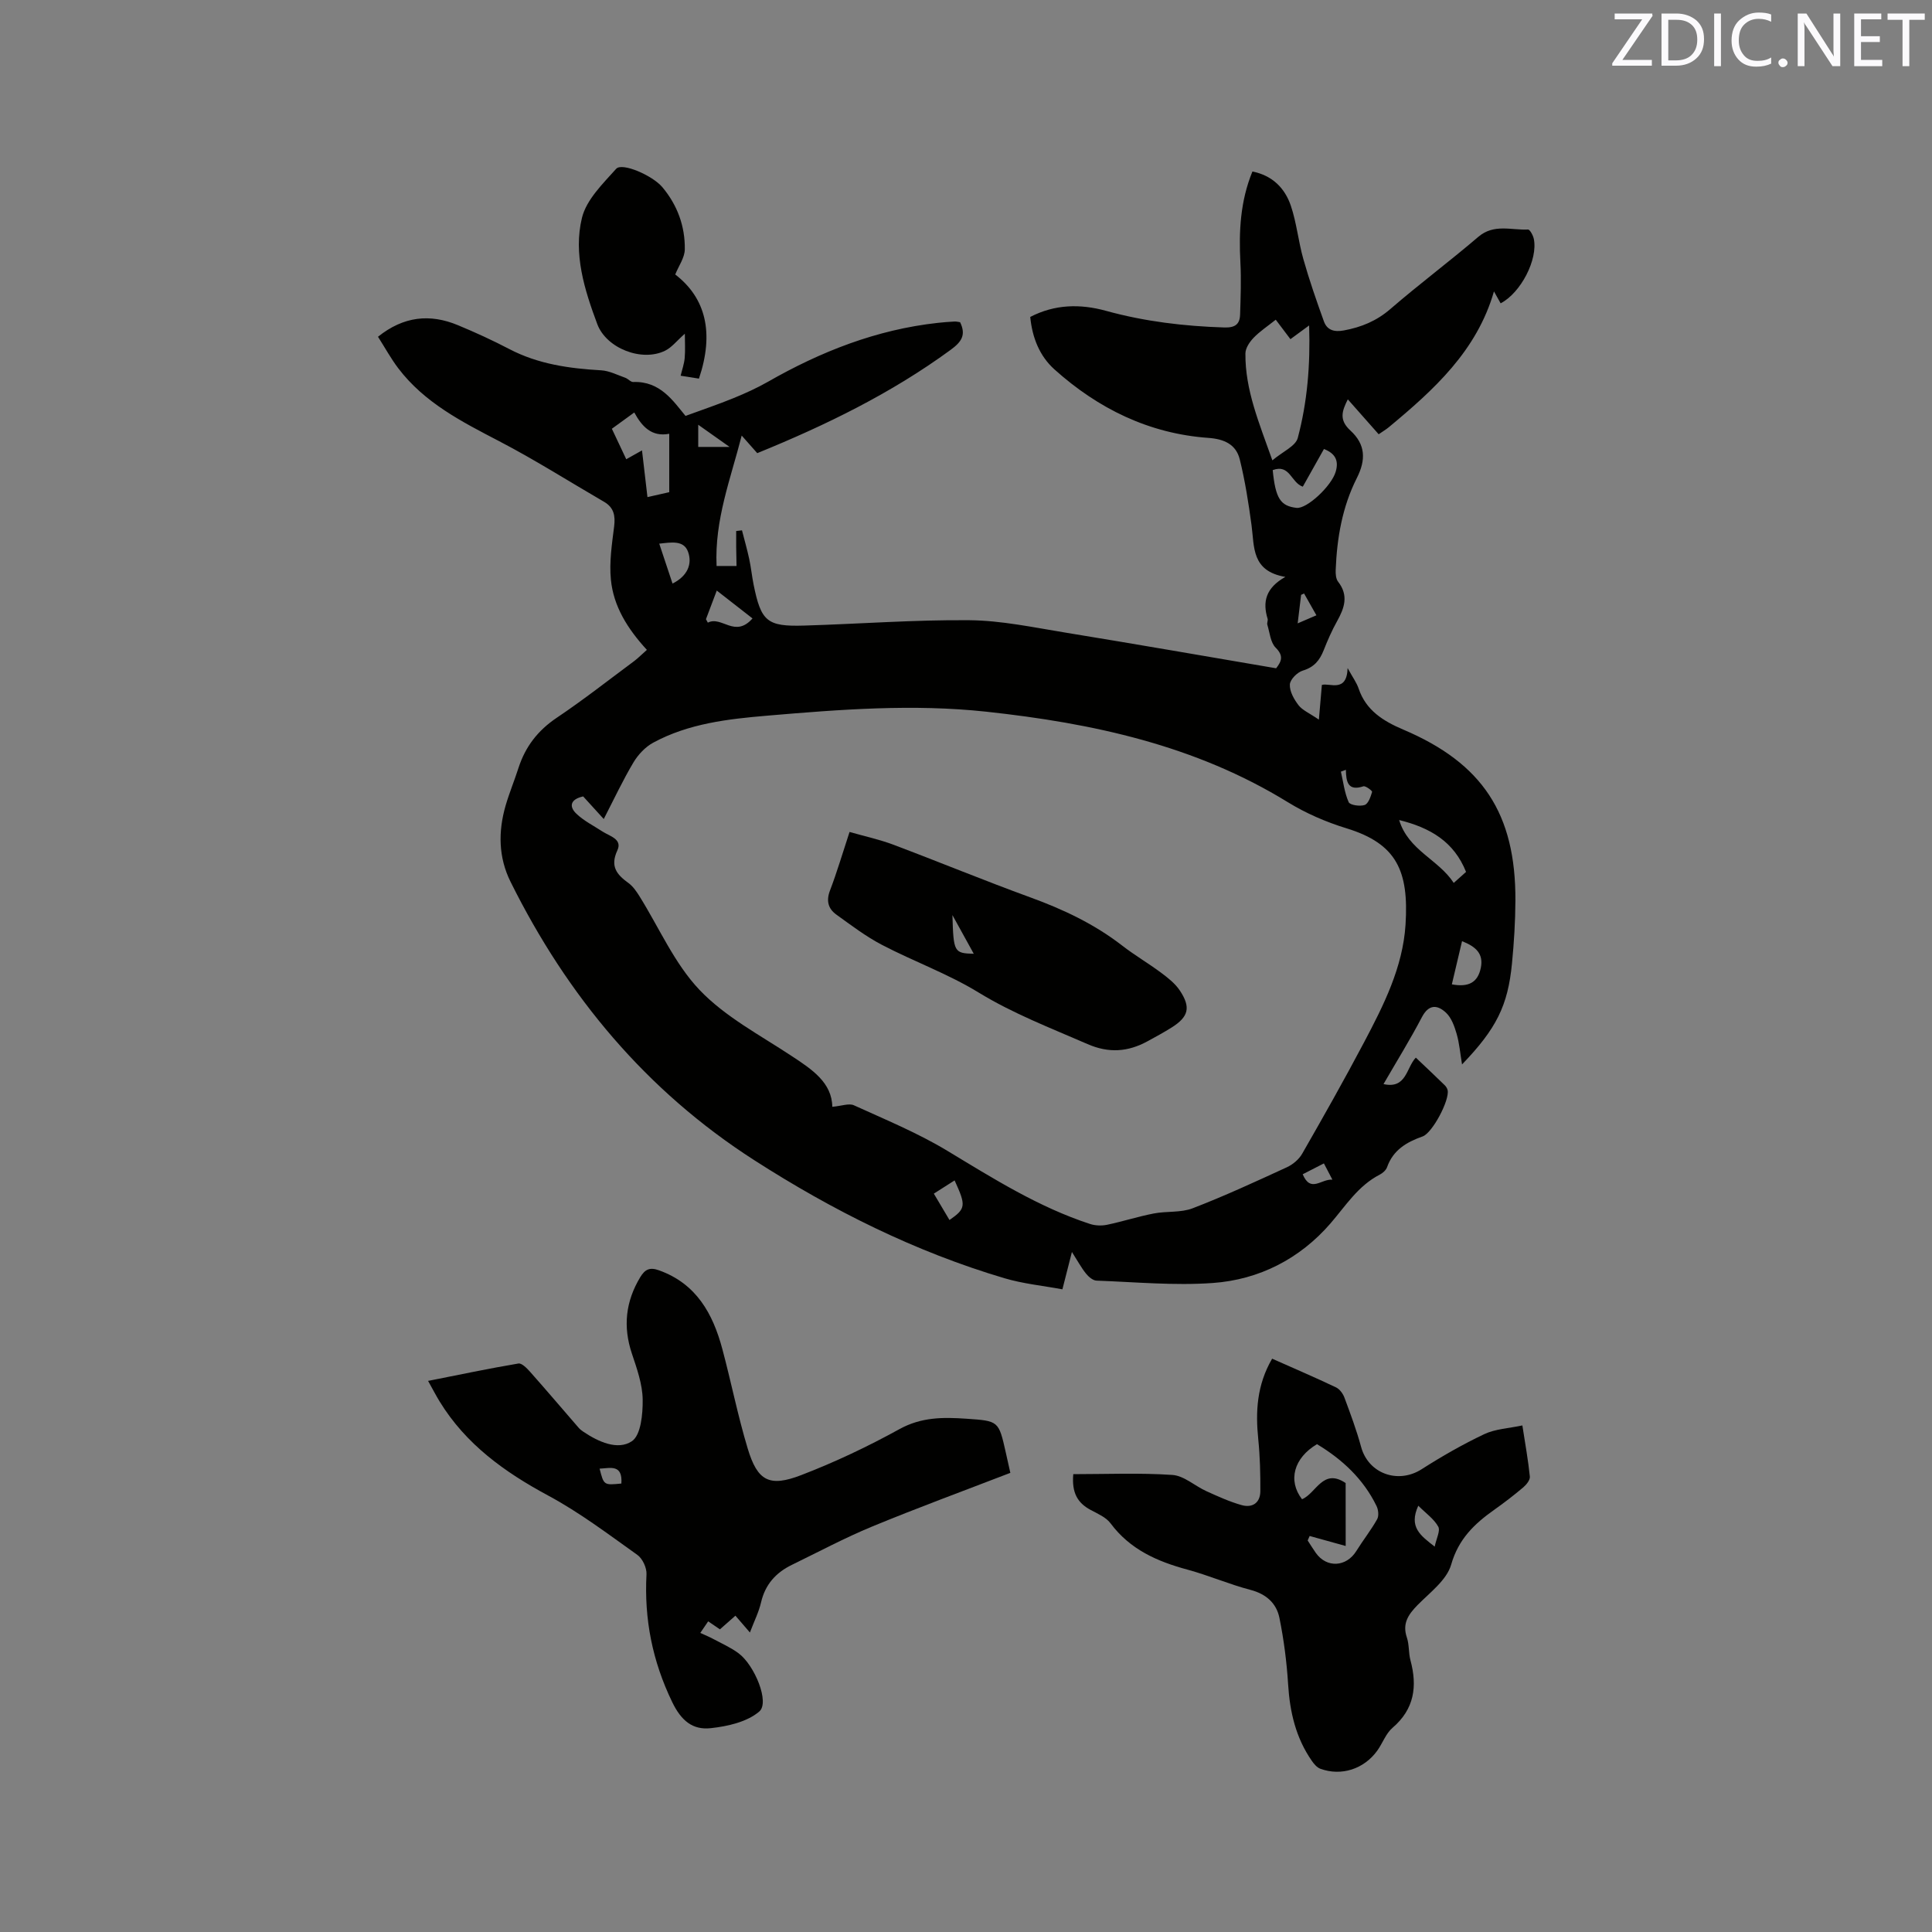 <svg enable-background="new 0 0 400 400" viewBox="0 0 400 400" xmlns="http://www.w3.org/2000/svg"><rect x="0" y="0" width="400" height="400" fill="#808080" stroke="none"/><path d="m133.93 134.55c-4.01-4.37-6.91-9.01-7.45-14.53-.36-3.62.21-7.37.67-11.02.28-2.25-.06-3.93-2.09-5.11-7.22-4.19-14.28-8.68-21.68-12.53-7.75-4.04-15.49-7.96-20.92-15.11-1.52-2-2.74-4.24-4.2-6.53 5.29-4.24 10.75-4.81 16.56-2.39 3.61 1.5 7.19 3.14 10.65 4.95 5.98 3.12 12.4 4.01 19 4.39 1.69.1 3.34.96 4.98 1.54.59.21 1.12.9 1.66.88 5.6-.21 8.28 3.96 10.82 7.02 3.57-1.31 6.78-2.39 9.91-3.67 2.44-1 4.86-2.09 7.14-3.39 10.96-6.27 22.51-10.81 35.15-12.2 1.16-.13 2.32-.22 3.48-.28.41-.02.82.09 1.17.14 1.29 2.67.27 4.09-1.97 5.73-12.31 9.01-25.86 15.61-40.03 21.38-.97-1.09-1.93-2.18-3.22-3.64-2.31 9.03-5.63 17.42-5.2 27h4.13c-.02-1.31-.06-2.62-.07-3.93-.01-1.1 0-2.21 0-3.31.4-.05.8-.09 1.2-.14.5 1.96 1.06 3.91 1.49 5.89.38 1.76.56 3.56.91 5.32 1.54 7.65 2.78 8.74 10.45 8.51 11.44-.34 22.87-1.22 34.3-1.11 6.61.07 13.22 1.49 19.79 2.56 14.53 2.37 29.03 4.9 43.65 7.39 1.15-1.48 1.58-2.59-.1-4.27-1.08-1.08-1.22-3.11-1.72-4.74-.12-.38.17-.88.05-1.25-1.06-3.47-.41-6.37 3.68-8.66-7.04-1.19-6.4-6.21-7-10.68-.62-4.58-1.33-9.17-2.44-13.65-.77-3.11-3.23-4.22-6.51-4.45-12.28-.88-22.8-6.05-31.86-14.18-3.06-2.75-4.59-6.54-5.01-10.86 5.09-2.64 10.35-2.74 15.71-1.26 8.01 2.21 16.17 3.18 24.47 3.44 2.23.07 3.21-.66 3.27-2.69.11-3.59.25-7.2.06-10.79-.34-6.41-.02-12.69 2.49-18.81 4.12.81 6.71 3.43 7.95 7.07 1.21 3.57 1.56 7.43 2.6 11.08 1.23 4.35 2.72 8.63 4.25 12.88.67 1.85 2.18 2.24 4.15 1.87 3.61-.67 6.75-1.96 9.61-4.43 5.93-5.13 12.23-9.83 18.19-14.93 3.24-2.78 6.85-1.36 10.31-1.53.38-.02 1.05 1.21 1.2 1.94.88 4.25-2.68 11.16-6.87 13.34-.45-.8-.9-1.61-1.38-2.47-3.54 12.32-12.44 20.37-21.76 28.11-.56.47-1.21.84-2.11 1.47-2.09-2.36-4.16-4.71-6.39-7.23-1.23 2.45-1.85 4.27.54 6.46 3.13 2.87 3.25 6.03 1.33 9.83-3.02 5.98-4.12 12.42-4.38 19.04-.03.82.04 1.85.51 2.44 2.21 2.84 1.3 5.43-.22 8.16-1.08 1.93-1.98 3.99-2.79 6.05-.83 2.09-2 3.49-4.31 4.18-1.14.34-2.63 1.84-2.68 2.88-.07 1.42.86 3.07 1.8 4.29.79 1.03 2.19 1.6 4.21 2.98.23-2.7.41-4.75.62-7.18 1.56-.5 5.16 1.73 5.33-3.49 1.04 1.9 1.86 3 2.28 4.24 1.53 4.55 5.14 6.75 9.23 8.49 16.41 6.97 23.31 17.4 23.23 35.41-.02 4.34-.29 8.68-.71 13-.85 8.78-3.24 13.53-10.34 20.92-.39-2.31-.55-4.38-1.12-6.34-.45-1.55-1.07-3.31-2.19-4.36-1.73-1.63-3.55-1.86-5 .91-2.45 4.68-5.24 9.17-7.95 13.86 4.78 1.06 4.69-3.39 6.69-5.48 2.03 1.92 4.02 3.8 5.98 5.71.28.27.53.67.61 1.05.41 2.07-3.15 8.84-5.19 9.56-3.32 1.17-6.1 2.81-7.35 6.36-.22.62-.9 1.23-1.51 1.54-4.5 2.31-7.05 6.45-10.23 10.13-6.32 7.29-14.74 11.63-24.35 12.31-7.97.57-16.05-.2-24.07-.49-.75-.03-1.64-.79-2.17-1.45-.97-1.2-1.71-2.59-2.92-4.48-.71 2.76-1.24 4.85-1.97 7.73-4.04-.75-8.14-1.15-12.01-2.3-18.51-5.49-35.6-14.04-51.81-24.45-22.36-14.36-38.69-33.98-50.43-57.61-2.53-5.09-2.58-10.43-1.03-15.79.77-2.64 1.83-5.19 2.67-7.81 1.42-4.38 3.98-7.72 7.87-10.34 5.54-3.72 10.8-7.85 16.16-11.83.81-.63 1.55-1.38 2.55-2.26zm38.39 94.6c1.95-.17 3.46-.78 4.48-.31 6.52 2.97 13.2 5.72 19.3 9.4 9.53 5.75 18.92 11.69 29.58 15.17 1.08.35 2.39.4 3.51.17 3.25-.68 6.42-1.71 9.68-2.34 2.66-.52 5.6-.13 8.06-1.08 6.61-2.54 13.06-5.53 19.5-8.49 1.24-.57 2.5-1.63 3.17-2.8 4.37-7.62 8.7-15.28 12.8-23.04 4.06-7.69 8.03-15.52 8.6-24.38.71-11.17-1.85-16.78-12.23-19.96-4.21-1.29-8.39-3.1-12.13-5.4-19.17-11.8-40.44-16.36-62.42-18.74-15.17-1.64-30.26-.47-45.36.82-8.14.69-16.29 1.62-23.62 5.59-1.64.89-3.12 2.47-4.09 4.09-2.19 3.68-4.01 7.57-6.15 11.72-1.64-1.8-2.98-3.27-4.26-4.68-2.6.57-3.02 2.03-1.41 3.58 1.55 1.48 3.56 2.48 5.38 3.67 1.51.99 4.21 1.57 3.1 3.94-1.55 3.35-.07 5.02 2.34 6.77.9.66 1.6 1.68 2.21 2.65 4.1 6.55 7.26 13.97 12.47 19.45 5.3 5.57 12.52 9.35 19.05 13.67 4.27 2.8 8.36 5.53 8.44 10.53zm91.11-133.84c2.16-1.82 4.81-2.94 5.26-4.64 1.97-7.42 2.62-15.07 2.35-23.29-1.56 1.14-2.68 1.96-3.87 2.84-1.25-1.66-2.36-3.13-3.04-4.03-1.71 1.37-3.3 2.41-4.58 3.74-.83.86-1.7 2.15-1.7 3.26-.07 7.54 2.84 14.37 5.58 22.12zm-129.38 7.61c1.74-.39 3.12-.71 4.51-1.02 0-4.08 0-7.86 0-12.09-3.65.7-5.66-1.51-7.24-4.41-1.72 1.25-3.14 2.28-4.64 3.37 1.1 2.32 2.03 4.3 2.98 6.31 1.17-.65 2.09-1.17 3.26-1.83.39 3.33.73 6.26 1.13 9.67zm129.45-5.59c.58 5.87 1.6 7.43 4.93 7.82 2.15.25 7.27-4.54 8.12-7.51.68-2.34-.15-3.78-2.44-4.68-1.55 2.76-3.01 5.36-4.38 7.8-2.46-.84-2.64-4.75-6.23-3.43zm26.18 72.45c1.92 6.3 8.13 8.14 11.3 13.02 1.06-.95 1.81-1.62 2.55-2.28-2.49-6.24-7.37-9.14-13.85-10.74zm-143.52-41.58c.13.24.26.48.39.71 2.9-1.48 5.57 3.29 9.25-.87-2.38-1.86-4.64-3.62-7.4-5.77-.95 2.52-1.59 4.22-2.24 5.93zm156.54 66.66c-.75 3.19-1.43 6.06-2.11 8.94 3.37.63 5.37-.31 6-3.44.57-2.84-.93-4.34-3.89-5.5zm-163.46-74.04c3.1-1.55 4.12-4.04 3.22-6.56-.88-2.47-3.48-1.97-5.97-1.7.94 2.82 1.79 5.39 2.75 8.26zm58.4 123.57c-1.4.89-2.76 1.76-4.3 2.74 1.17 1.97 2.2 3.7 3.24 5.46 3.4-2.36 3.46-2.96 1.06-8.2zm81.01-85.01c-.34.13-.69.26-1.03.38.49 2.13.74 4.36 1.61 6.32.27.61 2.34.92 3.31.58.77-.27 1.24-1.71 1.54-2.71.06-.21-1.35-1.3-1.81-1.15-3.2 1.05-3.58-.93-3.62-3.42zm-127.6-66.85c-2.59-1.83-4.42-3.13-6.49-4.59v4.59zm124.81 151.71c-.72-1.38-1.22-2.34-1.76-3.37-1.6.82-2.96 1.52-4.39 2.25 1.67 3.94 3.83.91 6.15 1.12zm-7.19-115.18c1.47-.63 2.58-1.11 3.88-1.67-.94-1.67-1.75-3.09-2.56-4.52-.2.1-.41.2-.61.29-.21 1.84-.44 3.67-.71 5.9z" fill="#010100"/><path d="m209.18 304.94c-9.73 3.75-19.26 7.25-28.63 11.12-5.66 2.34-11.08 5.24-16.59 7.92-3.31 1.61-5.53 4.05-6.39 7.77-.47 2.02-1.43 3.92-2.31 6.24-1.14-1.32-2.01-2.33-3-3.48-1.03.91-2.05 1.8-3.21 2.83-.74-.5-1.49-1.02-2.43-1.66-.5.74-1 1.47-1.63 2.4 1.02.47 1.89.82 2.7 1.26 1.77.95 3.64 1.77 5.23 2.96 3.32 2.47 6.47 10.16 4.29 12.04-2.52 2.17-6.56 3.08-10.06 3.46-3.68.4-6.08-1.46-7.99-5.43-4.1-8.5-5.8-17.14-5.31-26.43.07-1.33-.82-3.26-1.9-4.02-6.01-4.28-11.95-8.78-18.42-12.26-9.05-4.87-17.07-10.62-22.51-19.5-.76-1.24-1.42-2.53-2.39-4.26 6.52-1.29 12.59-2.57 18.7-3.6.72-.12 1.82 1.04 2.51 1.82 3.36 3.79 6.64 7.65 9.96 11.48.27.32.62.58.97.82 3.12 2.1 7.12 3.91 10.04 1.98 1.89-1.25 2.29-5.67 2.25-8.65-.05-3.18-1.2-6.41-2.23-9.49-1.88-5.6-1.31-10.8 1.73-15.84.98-1.62 1.97-2.1 3.86-1.42 7.76 2.77 11.18 8.99 13.14 16.33 1.83 6.84 3.2 13.82 5.25 20.59 2.02 6.7 4.46 8.03 11.06 5.49 6.98-2.68 13.81-5.92 20.36-9.53 4.53-2.5 9.05-2.48 13.83-2.15 6.7.46 6.7.43 8.17 6.96.29 1.32.59 2.66.95 4.25zm-80.53 2.21c.27-4.04-2.26-3.19-4.51-3.08.88 3.44.88 3.44 4.51 3.08z" fill="#010100"/><path d="m263.38 281.3c4.59 2.04 8.96 3.91 13.24 5.95.75.36 1.43 1.29 1.73 2.11 1.25 3.36 2.51 6.74 3.45 10.2 1.5 5.54 7.64 7.75 12.53 4.63 4.18-2.67 8.51-5.15 12.98-7.27 2.29-1.08 5.03-1.19 7.88-1.8.61 3.93 1.21 7.25 1.55 10.59.07.69-.7 1.66-1.34 2.21-1.94 1.64-3.96 3.2-6.04 4.67-4.1 2.9-7.39 6.03-8.91 11.34-.92 3.22-4.42 5.79-7 8.42-1.91 1.96-3.15 3.81-2.17 6.69.5 1.48.33 3.17.74 4.7 1.45 5.4.82 10.1-3.71 13.98-1.39 1.19-2.05 3.19-3.16 4.73-2.75 3.82-7.45 5.34-11.79 3.75-.7-.26-1.32-.99-1.77-1.65-3.31-4.76-4.55-10.12-4.9-15.85-.29-4.6-.88-9.22-1.8-13.74-.62-3.04-2.75-4.95-6.02-5.8-4.4-1.15-8.61-2.99-13-4.18-6.26-1.69-11.9-4.16-15.94-9.59-.94-1.27-2.69-2-4.17-2.8-2.61-1.41-3.9-3.47-3.55-7.38 6.81 0 13.69-.3 20.52.16 2.41.16 4.66 2.29 7.06 3.37 2.38 1.08 4.79 2.18 7.29 2.88 2.21.62 3.85-.47 3.86-2.89.02-3.58-.07-7.18-.43-10.74-.58-5.7-.32-11.19 2.87-16.69zm15.23 38.78c-2.48-.69-4.97-1.38-7.46-2.07-.14.31-.27.62-.41.93.56.86 1.1 1.74 1.69 2.58 2.25 3.17 6.32 2.93 8.39-.41 1.38-2.22 3.02-4.29 4.3-6.56.39-.69.26-1.97-.12-2.74-2.72-5.59-7.08-9.65-12.33-12.81-4.79 2.84-6.09 7.53-3.1 11.4 2.93-1.2 4.31-6.54 9.03-3.35.01 4.43.01 9.01.01 13.03zm18.43.13c.34-1.68 1.21-3.29.73-4.14-.89-1.6-2.56-2.76-4.13-4.33-2.01 4.42.42 6.15 3.4 8.47z" fill="#010100"/><path d="m141.79 69.09c-1.68 1.48-2.7 2.83-4.05 3.5-4.82 2.41-12.2-.46-14.08-5.49-2.65-7.1-4.99-14.54-3.17-22.01.92-3.75 4.32-7.06 7.08-10.14 1.22-1.36 7.51 1.36 9.57 3.81 3.11 3.71 4.71 8.09 4.64 12.87-.02 1.72-1.27 3.43-1.98 5.2 6.33 4.87 8.1 12.09 4.91 21.56-1.21-.19-2.5-.4-3.79-.6.29-1.22.73-2.44.84-3.68.14-1.66.03-3.35.03-5.02z" fill="#010100"/><path d="m175.89 172.25c3.23.92 6.22 1.56 9.05 2.63 9.48 3.57 18.85 7.44 28.37 10.91 6.82 2.48 13.26 5.52 19.02 9.98 2.59 2.01 5.44 3.67 8.07 5.63 1.42 1.06 2.9 2.22 3.86 3.66 2.35 3.52 1.83 5.47-1.73 7.7-1.61 1.01-3.29 1.92-4.96 2.83-4.04 2.2-8 2.5-12.42.57-7.64-3.33-15.39-6.29-22.59-10.7-6.28-3.84-13.35-6.39-19.91-9.81-3.35-1.74-6.4-4.07-9.49-6.29-1.69-1.21-2.14-2.85-1.32-4.99 1.43-3.74 2.56-7.6 4.05-12.12zm21.3 17.21c.22 7.69.33 7.9 4.42 8.01-1.42-2.57-2.75-4.99-4.42-8.01z" fill="#010100"/><g fill="#fbfafc"><path d="m342.2 3.2-6.3 9.2h6.1v1.2h-8.2v-.5l6.2-9.1h-5.7v-1.2h7.8v.4z"/><path d="m344 13.7v-10.9h3.1c1.6 0 3 .5 4.1 1.4 1.1 1 1.6 2.2 1.6 3.9s-.5 3-1.6 4-2.5 1.5-4.2 1.5h-3zm1.4-9.6v8.4h1.6c1.4 0 2.5-.4 3.2-1.1.8-.8 1.2-1.8 1.2-3.2s-.4-2.4-1.2-3.1-1.8-1-3.1-1z"/><path d="m356.3 2.8v10.9h-1.4v-10.9z"/><path d="m366.6 13.2c-.8.4-1.8.6-3 .6-1.6 0-2.8-.5-3.7-1.5s-1.4-2.3-1.4-3.9c0-1.7.5-3.2 1.6-4.2s2.4-1.6 4-1.6c1 0 1.9.1 2.6.4v1.5c-.8-.4-1.6-.6-2.6-.6-1.2 0-2.2.4-3 1.2s-1.1 1.9-1.1 3.3c0 1.3.4 2.3 1.1 3.1s1.6 1.1 2.8 1.1c1.1 0 2-.2 2.8-.7v1.3z"/><path d="m368.2 13c0-.3.1-.5.3-.6.2-.2.4-.3.6-.3.3 0 .5.1.7.3s.3.4.3.6-.1.5-.3.6c-.2.2-.4.3-.7.3s-.5-.1-.6-.3c-.2-.2-.3-.4-.3-.6z"/><path d="m381.1 13.7h-1.7l-5.5-8.4c-.2-.2-.3-.5-.4-.7 0 .2.1.8.1 1.5v7.6h-1.4v-10.9h1.8l5.3 8.3c.3.4.4.6.4.8 0-.3-.1-.8-.1-1.6v-7.5h1.4v10.9z"/><path d="m389.7 13.7h-5.8v-10.9h5.6v1.2h-4.2v3.5h3.9v1.2h-3.9v3.7h4.4z"/><path d="m398.4 4.1h-3.1v9.6h-1.4v-9.6h-3.1v-1.3h7.7v1.3z"/></g></svg>